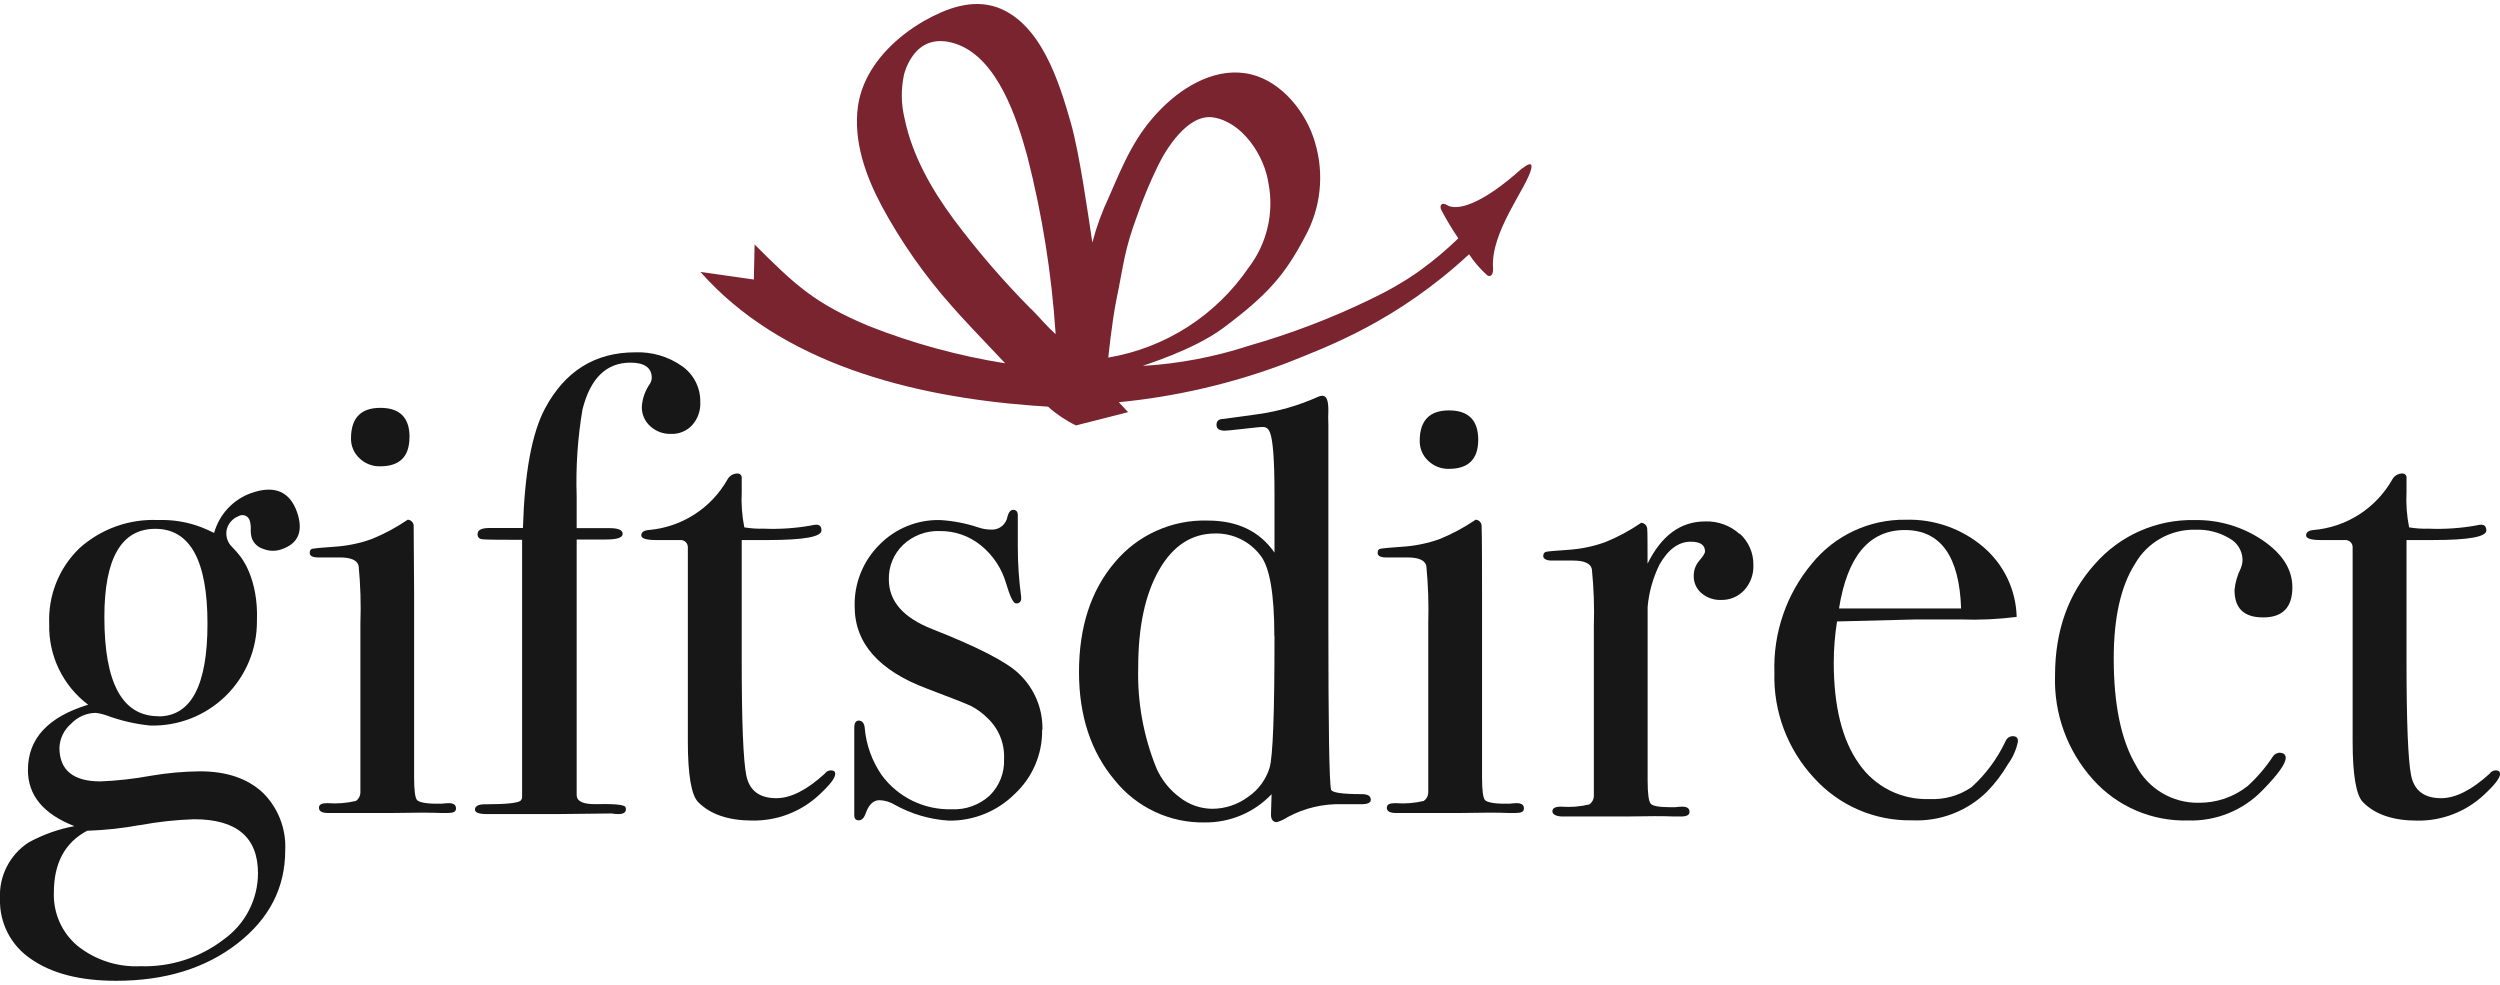 <svg width="132" height="52" viewBox="0 0 132 52" fill="none" xmlns="http://www.w3.org/2000/svg">
<g clip-path="url(#clip0_3153_17294)">
<path d="M54.452 16.33C52.981 14.846 51.614 13.262 50.363 11.588C49.199 10.021 48.159 8.199 47.764 6.261C47.577 5.5 47.566 4.707 47.732 3.941C47.839 3.523 48.036 3.134 48.308 2.8C48.731 2.305 49.44 1.926 50.589 2.357C52.68 3.163 53.687 6.209 54.247 8.268C55.026 11.321 55.524 14.439 55.734 17.583C55.732 17.603 55.732 17.623 55.734 17.643C55.286 17.241 54.883 16.753 54.456 16.322L54.452 16.33ZM58.949 15.81C59.352 13.864 59.352 13.252 60.045 11.378C60.358 10.479 60.726 9.599 61.145 8.743C61.548 7.901 62.708 6.008 64.037 6.197C65.565 6.415 66.761 8.183 66.979 9.698C67.125 10.469 67.107 11.263 66.925 12.026C66.744 12.79 66.404 13.507 65.927 14.13C65.076 15.38 63.98 16.445 62.707 17.262C61.434 18.078 60.009 18.628 58.518 18.88C58.518 18.88 58.691 17.12 58.949 15.806V15.81ZM80.383 8.872C78.268 10.786 76.935 11.165 76.391 10.822C76.117 10.649 75.988 10.863 76.101 11.088C76.372 11.603 76.672 12.102 76.999 12.583C76.386 13.18 75.732 13.732 75.041 14.235L74.892 14.344C74.844 14.376 74.308 14.747 74.086 14.871L73.582 15.17C73.18 15.399 72.732 15.625 72.297 15.835C70.255 16.82 68.132 17.628 65.951 18.252C64.135 18.846 62.25 19.205 60.343 19.32C60.399 19.271 62.966 18.514 64.577 17.325C66.963 15.544 67.841 14.505 68.893 12.519C69.312 11.764 69.577 10.934 69.669 10.075C69.762 9.217 69.681 8.349 69.433 7.523C68.993 5.967 67.704 4.332 66.068 3.929C64.299 3.498 62.559 4.501 61.358 5.697C59.944 7.099 59.344 8.578 58.558 10.387C58.19 11.164 57.895 11.973 57.676 12.805C57.426 11.157 56.995 8.083 56.539 6.483C55.931 4.36 54.972 1.205 52.623 0.379C51.302 -0.068 49.96 0.448 48.8 1.1C48.422 1.315 48.062 1.558 47.72 1.825C46.511 2.772 45.524 4.062 45.302 5.597C45.045 7.446 45.705 9.287 46.568 10.903C47.591 12.791 48.828 14.556 50.254 16.161C50.657 16.636 51.922 17.97 53.075 19.183C50.604 18.79 48.184 18.128 45.858 17.208C42.978 16 41.966 15.025 39.843 12.909L39.803 14.759L36.982 14.356C41.249 19.191 48.119 20.931 54.509 21.415C54.823 21.435 55.27 21.471 55.335 21.471C55.777 21.869 56.274 22.203 56.809 22.462L59.565 21.761L59.074 21.237C62.107 20.942 65.088 20.246 67.938 19.166C70.105 18.3 73.731 16.979 77.567 13.425C77.838 13.835 78.161 14.209 78.526 14.537C78.744 14.67 78.852 14.44 78.832 14.158C78.695 12.236 80.613 9.92 80.847 8.921C80.968 8.373 80.388 8.892 80.388 8.892" fill="#79242F"/>
<path d="M21.62 23.078C21.62 24.11 21.104 24.621 20.077 24.621C19.874 24.627 19.672 24.592 19.484 24.518C19.295 24.445 19.122 24.335 18.977 24.194C18.834 24.061 18.72 23.898 18.644 23.718C18.567 23.537 18.53 23.343 18.533 23.147C18.533 22.072 19.049 21.535 20.081 21.535C21.108 21.535 21.624 22.047 21.624 23.078" fill="#171717"/>
<path d="M36.975 21.238C36.997 21.681 36.843 22.115 36.548 22.447C36.406 22.6 36.233 22.72 36.04 22.8C35.848 22.88 35.64 22.918 35.432 22.91C35.028 22.924 34.635 22.779 34.336 22.507C34.19 22.378 34.075 22.218 33.998 22.039C33.92 21.86 33.883 21.666 33.889 21.472C33.917 21.037 34.065 20.619 34.316 20.263C34.374 20.169 34.407 20.063 34.413 19.953C34.413 19.425 34.038 19.147 33.288 19.147C32.013 19.147 31.168 19.973 30.754 21.625C30.5 23.136 30.397 24.67 30.448 26.202V27.886H32.193C32.648 27.886 32.877 27.987 32.877 28.188C32.877 28.39 32.579 28.486 31.987 28.486H30.448V41.976C30.448 42.298 30.766 42.459 31.403 42.459C32.382 42.435 32.914 42.483 33.014 42.596C33.04 42.639 33.051 42.688 33.047 42.737C33.047 42.902 32.91 42.983 32.644 42.983C32.527 42.984 32.411 42.974 32.297 42.951L29.477 42.983H25.698C25.295 42.983 25.077 42.906 25.077 42.745C25.077 42.584 25.238 42.467 25.569 42.467C26.737 42.467 27.382 42.399 27.499 42.262C27.523 42.233 27.542 42.2 27.554 42.164C27.566 42.128 27.57 42.09 27.567 42.052V41.605V28.502C26.725 28.502 25.553 28.502 25.424 28.466C25.392 28.462 25.361 28.452 25.334 28.436C25.306 28.42 25.282 28.398 25.263 28.373C25.244 28.347 25.23 28.318 25.222 28.287C25.214 28.256 25.213 28.224 25.218 28.192C25.218 27.987 25.424 27.878 25.839 27.878H27.611C27.697 24.966 28.085 22.863 28.776 21.568C29.831 19.594 31.416 18.606 33.53 18.603C34.415 18.567 35.287 18.823 36.012 19.332C36.316 19.545 36.563 19.83 36.731 20.161C36.899 20.492 36.983 20.859 36.975 21.23" fill="#171717"/>
<path d="M44.098 40.871C44.098 41.081 43.812 41.451 43.24 41.979C42.286 42.863 41.027 43.345 39.727 43.325C38.466 43.325 37.511 43.002 36.87 42.358C36.502 41.992 36.318 40.918 36.318 39.135V28.893C36.318 28.841 36.308 28.79 36.287 28.742C36.267 28.694 36.236 28.651 36.199 28.616C36.161 28.581 36.116 28.553 36.068 28.535C36.019 28.518 35.967 28.511 35.915 28.514H34.622C34.114 28.514 33.86 28.429 33.86 28.268C33.86 28.107 33.985 28.01 34.235 27.986C35.096 27.915 35.925 27.635 36.653 27.17C37.38 26.706 37.983 26.07 38.409 25.319C38.459 25.225 38.532 25.146 38.622 25.09C38.712 25.034 38.815 25.003 38.921 25.001C38.954 24.997 38.987 25 39.019 25.011C39.05 25.022 39.079 25.04 39.102 25.064C39.126 25.088 39.143 25.117 39.154 25.148C39.164 25.18 39.167 25.213 39.163 25.246V25.972C39.131 26.599 39.177 27.229 39.3 27.845C39.642 27.902 39.989 27.925 40.335 27.914C41.18 27.949 42.026 27.891 42.857 27.74C42.936 27.718 43.017 27.706 43.099 27.704C43.284 27.704 43.373 27.805 43.373 28.01C43.373 28.343 42.441 28.511 40.577 28.514H39.163V34.892C39.163 38.115 39.243 40.13 39.404 40.936C39.566 41.741 40.095 42.144 40.992 42.144C41.752 42.144 42.603 41.713 43.546 40.851C43.581 40.8 43.627 40.757 43.681 40.726C43.734 40.695 43.795 40.677 43.856 40.674C44.018 40.674 44.098 40.734 44.098 40.847" fill="#171717"/>
<path d="M55.025 38.527C55.035 39.164 54.911 39.796 54.66 40.382C54.41 40.968 54.038 41.495 53.571 41.927C53.114 42.381 52.571 42.738 51.973 42.979C51.376 43.22 50.737 43.339 50.093 43.329C49.095 43.266 48.123 42.981 47.249 42.495C47.006 42.346 46.728 42.261 46.443 42.249C46.121 42.249 45.883 42.471 45.722 42.91C45.629 43.188 45.504 43.313 45.343 43.313C45.182 43.313 45.105 43.221 45.105 43.035V38.426C45.105 38.172 45.186 38.047 45.347 38.047C45.508 38.047 45.633 38.172 45.657 38.426C45.732 39.322 46.041 40.184 46.552 40.924C46.976 41.5 47.533 41.966 48.175 42.28C48.818 42.594 49.527 42.748 50.242 42.729C50.61 42.747 50.977 42.693 51.322 42.568C51.668 42.444 51.986 42.252 52.257 42.004C52.511 41.752 52.71 41.45 52.841 41.117C52.971 40.784 53.031 40.427 53.014 40.07C53.033 39.672 52.966 39.274 52.817 38.904C52.669 38.534 52.442 38.201 52.152 37.926C51.897 37.668 51.603 37.451 51.282 37.282C51.016 37.153 50.242 36.851 48.953 36.363C46.401 35.407 45.126 33.959 45.126 32.02C45.11 31.419 45.217 30.821 45.441 30.263C45.663 29.704 45.998 29.197 46.423 28.772C46.84 28.342 47.342 28.004 47.897 27.778C48.452 27.552 49.047 27.443 49.646 27.459C50.345 27.501 51.034 27.637 51.697 27.862C51.895 27.925 52.102 27.959 52.309 27.962C52.518 27.98 52.725 27.918 52.89 27.789C53.055 27.659 53.164 27.472 53.196 27.265C53.264 27.032 53.365 26.919 53.502 26.919C53.639 26.919 53.74 27.008 53.74 27.193V28.853C53.739 29.742 53.798 30.631 53.917 31.512V31.585C53.922 31.622 53.919 31.66 53.907 31.695C53.895 31.731 53.875 31.764 53.849 31.79C53.822 31.817 53.79 31.837 53.754 31.849C53.718 31.861 53.68 31.864 53.643 31.859C53.506 31.859 53.333 31.512 53.127 30.819C52.903 30.027 52.44 29.324 51.802 28.805C51.186 28.299 50.411 28.028 49.614 28.039C49.261 28.027 48.909 28.084 48.578 28.209C48.248 28.333 47.945 28.522 47.688 28.764C47.441 29 47.245 29.285 47.115 29.601C46.984 29.916 46.922 30.256 46.931 30.598C46.931 31.75 47.702 32.625 49.243 33.224C51.637 34.167 53.156 34.95 53.8 35.573C54.2 35.95 54.516 36.406 54.73 36.911C54.944 37.417 55.05 37.962 55.041 38.511" fill="#171717"/>
<path d="M67.285 33.574C67.285 31.374 67.043 29.963 66.56 29.339C66.283 28.969 65.922 28.67 65.506 28.466C65.091 28.262 64.633 28.16 64.171 28.167C62.924 28.167 61.933 28.81 61.197 30.097C60.461 31.384 60.095 33.107 60.097 35.266C60.05 37.083 60.379 38.889 61.064 40.572C61.335 41.18 61.758 41.708 62.293 42.103C62.773 42.48 63.363 42.691 63.973 42.704C64.671 42.71 65.352 42.486 65.911 42.067C66.448 41.698 66.844 41.159 67.035 40.536C67.21 39.94 67.296 37.62 67.293 33.578L67.285 33.574ZM72.382 42.216C72.382 42.377 72.221 42.462 71.898 42.462H70.867C69.87 42.431 68.882 42.663 68.002 43.135C67.822 43.255 67.625 43.347 67.418 43.409C67.213 43.409 67.108 43.268 67.108 43.006L67.14 41.934C66.688 42.41 66.142 42.788 65.538 43.044C64.934 43.3 64.283 43.43 63.627 43.425C62.713 43.444 61.807 43.252 60.979 42.864C60.151 42.476 59.423 41.903 58.852 41.189C57.601 39.698 56.973 37.798 56.971 35.488C56.971 33.111 57.598 31.182 58.852 29.702C59.45 28.983 60.203 28.41 61.056 28.026C61.908 27.642 62.837 27.457 63.772 27.486C65.338 27.486 66.511 28.05 67.293 29.178V26.06C67.293 24.311 67.214 23.237 67.055 22.837C66.918 22.49 66.713 22.538 66.439 22.558C65.778 22.627 64.827 22.74 64.674 22.74C64.376 22.74 64.231 22.639 64.231 22.43C64.231 22.22 64.356 22.119 64.606 22.119L66.411 21.87C67.5 21.718 68.562 21.413 69.566 20.963C69.641 20.925 69.723 20.902 69.807 20.895C70.037 20.895 70.138 21.12 70.138 21.672C70.125 21.912 70.125 22.153 70.138 22.393V32.941C70.138 38.383 70.185 41.299 70.279 41.688C70.322 41.85 70.859 41.93 71.89 41.93C72.213 41.93 72.374 42.023 72.374 42.212" fill="#171717"/>
<path d="M78.051 23.212C78.051 24.244 77.536 24.755 76.504 24.755C76.302 24.761 76.101 24.726 75.913 24.653C75.725 24.579 75.553 24.469 75.408 24.328C75.264 24.195 75.15 24.032 75.073 23.852C74.996 23.672 74.958 23.477 74.961 23.281C74.961 22.206 75.475 21.669 76.504 21.669C77.533 21.669 78.049 22.185 78.051 23.216" fill="#171717"/>
<path d="M103.547 32.128C103.453 29.369 102.464 27.989 100.581 27.986C98.698 27.983 97.538 29.364 97.1 32.128H103.547ZM106.548 39.151C106.459 39.587 106.276 40 106.012 40.359C105.709 40.878 105.344 41.359 104.925 41.79C104.406 42.304 103.786 42.705 103.104 42.967C102.422 43.229 101.694 43.347 100.964 43.313C99.989 43.333 99.02 43.143 98.125 42.756C97.229 42.369 96.428 41.793 95.775 41.069C94.379 39.562 93.63 37.569 93.688 35.517C93.617 33.417 94.323 31.366 95.67 29.755C96.266 29.021 97.022 28.432 97.878 28.031C98.735 27.631 99.672 27.429 100.617 27.442C102.116 27.396 103.578 27.909 104.719 28.881C105.256 29.337 105.69 29.902 105.994 30.538C106.297 31.174 106.463 31.867 106.48 32.571C105.507 32.697 104.526 32.743 103.547 32.708H101.129C100.968 32.708 99.59 32.743 96.995 32.813C96.882 33.529 96.824 34.252 96.822 34.977C96.822 37.289 97.264 39.069 98.148 40.315C98.561 40.919 99.121 41.407 99.775 41.735C100.429 42.062 101.156 42.218 101.887 42.189C102.671 42.228 103.447 42.009 104.095 41.564C104.846 40.885 105.455 40.063 105.887 39.147C105.917 39.068 105.968 39 106.035 38.951C106.103 38.901 106.183 38.873 106.266 38.869C106.452 38.869 106.544 38.953 106.544 39.114" fill="#171717"/>
<path d="M121.037 31.012C121.037 32.068 120.525 32.6 119.497 32.6C118.47 32.6 117.983 32.116 117.983 31.153C118.02 30.758 118.131 30.372 118.309 30.017C118.372 29.863 118.405 29.699 118.406 29.534C118.397 29.302 118.327 29.076 118.203 28.88C118.08 28.684 117.906 28.525 117.701 28.417C117.166 28.101 116.552 27.946 115.932 27.97C115.286 27.952 114.648 28.109 114.085 28.425C113.521 28.741 113.054 29.203 112.733 29.763C111.981 30.942 111.605 32.61 111.605 34.767C111.605 37.201 111.995 39.081 112.777 40.408C113.091 41.014 113.568 41.519 114.153 41.869C114.739 42.218 115.411 42.398 116.093 42.386C117.033 42.396 117.948 42.082 118.684 41.496C119.197 41.027 119.649 40.495 120.029 39.912C120.107 39.818 120.218 39.757 120.34 39.743C120.569 39.743 120.686 39.836 120.686 40.017C120.686 40.321 120.283 40.885 119.477 41.709C118.967 42.242 118.35 42.661 117.667 42.938C116.984 43.216 116.25 43.346 115.513 43.321C114.569 43.345 113.631 43.163 112.764 42.787C111.898 42.411 111.124 41.851 110.497 41.145C109.153 39.645 108.44 37.683 108.506 35.67C108.506 33.301 109.206 31.34 110.605 29.787C111.26 29.038 112.071 28.44 112.982 28.038C113.892 27.636 114.88 27.438 115.875 27.459C117.156 27.437 118.413 27.811 119.473 28.53C120.518 29.245 121.039 30.072 121.037 31.012Z" fill="#171717"/>
<path d="M132 40.871C132 41.081 131.714 41.451 131.141 41.979C130.188 42.865 128.929 43.349 127.628 43.329C126.367 43.329 125.412 43.007 124.771 42.362C124.403 41.997 124.219 40.922 124.219 39.139V28.893C124.22 28.843 124.211 28.793 124.192 28.747C124.173 28.701 124.145 28.659 124.11 28.624C124.074 28.588 124.032 28.561 123.986 28.542C123.94 28.523 123.891 28.514 123.841 28.514H122.523C122.016 28.514 121.762 28.43 121.762 28.268C121.762 28.107 121.887 28.01 122.14 27.986C123 27.915 123.829 27.634 124.556 27.17C125.283 26.705 125.885 26.07 126.311 25.319C126.361 25.225 126.435 25.146 126.525 25.09C126.616 25.034 126.72 25.003 126.826 25.001C126.859 24.997 126.893 25 126.924 25.011C126.955 25.022 126.984 25.04 127.007 25.064C127.03 25.088 127.047 25.117 127.057 25.148C127.067 25.18 127.069 25.214 127.064 25.247V25.972C127.032 26.599 127.078 27.229 127.201 27.845C127.544 27.903 127.893 27.925 128.24 27.914C129.084 27.949 129.928 27.891 130.759 27.741C130.837 27.718 130.919 27.706 131 27.704C131.186 27.704 131.278 27.805 131.278 28.01C131.278 28.345 130.344 28.514 128.482 28.514H127.064V34.892C127.064 38.115 127.145 40.13 127.306 40.936C127.467 41.742 127.996 42.144 128.893 42.144C129.655 42.144 130.505 41.713 131.452 40.851C131.486 40.8 131.531 40.758 131.584 40.727C131.637 40.696 131.697 40.678 131.758 40.674C131.919 40.674 132 40.734 132 40.847" fill="#171717"/>
<path d="M78.252 31.238V41.037C78.252 41.725 78.304 42.136 78.409 42.245C78.514 42.354 78.852 42.435 79.428 42.435H79.707C79.832 42.418 79.959 42.409 80.085 42.406C80.339 42.406 80.464 42.499 80.464 42.684C80.464 42.87 80.315 42.926 80.017 42.926H79.674C79.122 42.902 78.256 42.902 77.088 42.926H73.707C73.385 42.926 73.224 42.834 73.224 42.652C73.224 42.471 73.373 42.406 73.671 42.406C74.175 42.446 74.682 42.406 75.174 42.29C75.245 42.242 75.304 42.178 75.345 42.103C75.386 42.028 75.409 41.944 75.412 41.858V32.914C75.442 31.902 75.408 30.888 75.311 29.88C75.238 29.582 74.908 29.433 74.316 29.433H73.188C72.889 29.433 72.74 29.352 72.74 29.199C72.74 29.046 72.793 28.99 72.897 28.97C73.002 28.949 73.377 28.913 74.022 28.869C74.698 28.828 75.365 28.692 76.004 28.466C76.676 28.192 77.318 27.848 77.918 27.439C77.994 27.445 78.067 27.477 78.123 27.53C78.179 27.582 78.216 27.652 78.228 27.729C78.252 27.914 78.252 31.25 78.252 31.25" fill="#171717"/>
<path d="M91.862 28.204C91.365 27.75 90.71 27.508 90.037 27.531C88.737 27.531 87.722 28.275 86.991 29.763C86.991 28.893 86.991 27.986 86.971 27.893C86.959 27.817 86.922 27.746 86.865 27.693C86.808 27.64 86.734 27.609 86.657 27.603C86.058 28.015 85.416 28.359 84.743 28.631C84.104 28.858 83.437 28.993 82.761 29.034C82.12 29.078 81.745 29.11 81.641 29.134C81.536 29.159 81.483 29.235 81.483 29.364C81.483 29.493 81.632 29.598 81.931 29.598H83.059C83.65 29.598 83.98 29.747 84.05 30.045C84.152 31.053 84.187 32.066 84.155 33.079V42.039C84.152 42.126 84.129 42.211 84.087 42.286C84.045 42.362 83.985 42.427 83.913 42.474C83.422 42.591 82.917 42.631 82.414 42.591C82.116 42.591 81.967 42.672 81.967 42.833C81.967 42.994 82.128 43.087 82.45 43.111H85.831C86.999 43.087 87.86 43.087 88.413 43.111H88.76C89.058 43.111 89.207 43.031 89.207 42.869C89.207 42.684 89.078 42.591 88.828 42.591C88.702 42.593 88.575 42.603 88.45 42.62H88.172C87.596 42.62 87.253 42.555 87.152 42.43C87.052 42.305 86.995 41.894 86.995 41.221V32.043C87.064 31.267 87.276 30.511 87.62 29.811C88.079 29.005 88.627 28.602 89.272 28.602C89.771 28.602 90.025 28.772 90.025 29.114C90.025 29.211 89.924 29.368 89.727 29.598C89.532 29.821 89.426 30.107 89.429 30.404C89.424 30.576 89.458 30.747 89.528 30.904C89.597 31.062 89.701 31.202 89.832 31.314C90.118 31.56 90.486 31.689 90.863 31.677C91.094 31.684 91.325 31.641 91.538 31.552C91.752 31.462 91.943 31.327 92.1 31.157C92.424 30.798 92.596 30.327 92.579 29.843C92.586 29.529 92.524 29.217 92.399 28.928C92.274 28.64 92.088 28.382 91.854 28.171" fill="#171717"/>
<path d="M21.865 31.238V41.037C21.865 41.725 21.918 42.136 22.022 42.245C22.127 42.354 22.466 42.435 23.042 42.435H23.32C23.445 42.418 23.572 42.409 23.698 42.406C23.952 42.406 24.077 42.499 24.077 42.684C24.077 42.87 23.928 42.926 23.63 42.926H23.284C22.733 42.902 21.872 42.902 20.701 42.926H17.325C17.002 42.926 16.841 42.834 16.841 42.652C16.841 42.471 16.99 42.406 17.288 42.406C17.792 42.446 18.299 42.406 18.791 42.29C18.862 42.242 18.92 42.177 18.962 42.102C19.003 42.028 19.026 41.944 19.029 41.858V32.914C19.065 31.902 19.034 30.888 18.936 29.88C18.866 29.582 18.536 29.433 17.945 29.433H16.801C16.503 29.433 16.354 29.352 16.354 29.199C16.354 29.046 16.406 28.99 16.511 28.97C16.615 28.949 16.99 28.913 17.635 28.869C18.31 28.828 18.976 28.693 19.613 28.466C20.287 28.193 20.93 27.848 21.531 27.439C21.608 27.445 21.68 27.477 21.736 27.53C21.793 27.582 21.83 27.652 21.841 27.729C21.841 27.914 21.865 31.25 21.865 31.25" fill="#171717"/>
<path d="M8.368 37.817C6.461 37.817 5.509 36.071 5.511 32.579C5.511 29.477 6.407 27.924 8.199 27.922C10.036 27.922 10.955 29.59 10.955 32.926C10.955 36.189 10.092 37.822 8.368 37.825V37.817ZM7.405 43.566C8.343 43.39 9.292 43.287 10.246 43.256C12.494 43.256 13.619 44.206 13.622 46.105C13.62 46.786 13.457 47.457 13.145 48.063C12.834 48.669 12.382 49.192 11.829 49.59C10.57 50.563 9.012 51.067 7.421 51.016C6.222 51.075 5.042 50.695 4.101 49.948C3.69 49.605 3.363 49.173 3.145 48.684C2.928 48.195 2.825 47.663 2.844 47.128C2.844 45.57 3.43 44.482 4.601 43.864C5.547 43.833 6.49 43.73 7.421 43.558L7.405 43.566ZM13.296 28.417C13.346 28.553 13.428 28.675 13.534 28.774C13.641 28.872 13.769 28.945 13.908 28.985C14.209 29.106 14.544 29.114 14.851 29.009C15.749 28.707 16.027 28.058 15.689 27.055C15.31 25.959 14.504 25.597 13.267 26.032C12.795 26.2 12.37 26.479 12.028 26.846C11.687 27.212 11.439 27.656 11.305 28.139C11.072 28.018 10.85 27.93 10.64 27.841C9.911 27.561 9.133 27.431 8.352 27.458C6.819 27.388 5.32 27.927 4.182 28.957C3.652 29.471 3.237 30.092 2.965 30.778C2.692 31.464 2.567 32.2 2.598 32.938C2.575 33.762 2.75 34.58 3.107 35.323C3.465 36.066 3.995 36.712 4.653 37.209C2.534 37.853 1.474 39.003 1.474 40.657C1.474 41.987 2.28 42.978 3.928 43.619C3.082 43.777 2.266 44.068 1.511 44.481C1.021 44.799 0.623 45.241 0.358 45.761C0.093 46.282 -0.031 46.863 -0 47.446C-0.021 48.073 0.118 48.694 0.404 49.252C0.691 49.809 1.114 50.285 1.635 50.633C2.729 51.401 4.228 51.786 6.132 51.786C8.705 51.786 10.836 51.132 12.526 49.824C14.216 48.515 15.06 46.873 15.06 44.896C15.089 44.328 14.995 43.761 14.787 43.232C14.579 42.704 14.26 42.225 13.852 41.83C13.046 41.096 11.958 40.726 10.556 40.726C9.689 40.735 8.824 40.813 7.969 40.959C7.091 41.122 6.202 41.221 5.31 41.258C3.865 41.258 3.141 40.665 3.138 39.481C3.148 39.24 3.206 39.004 3.311 38.787C3.416 38.57 3.564 38.377 3.747 38.22C3.915 38.04 4.117 37.896 4.342 37.796C4.567 37.696 4.81 37.643 5.056 37.64C5.257 37.664 5.454 37.712 5.644 37.781C6.379 38.052 7.145 38.23 7.925 38.308C8.661 38.329 9.393 38.201 10.079 37.933C10.764 37.665 11.388 37.261 11.915 36.746C12.441 36.232 12.858 35.617 13.142 34.937C13.425 34.258 13.57 33.529 13.566 32.793C13.658 30.484 12.671 29.356 12.671 29.356C12.498 29.126 12.32 28.953 12.163 28.78C12.068 28.66 12.002 28.52 11.971 28.37C11.939 28.22 11.943 28.065 11.982 27.918C12.027 27.767 12.105 27.629 12.211 27.514C12.317 27.398 12.448 27.309 12.595 27.253C12.65 27.22 12.712 27.201 12.776 27.197C12.84 27.193 12.905 27.205 12.963 27.231C13.022 27.257 13.074 27.297 13.114 27.347C13.154 27.397 13.182 27.456 13.195 27.519C13.235 27.672 13.249 27.831 13.239 27.99C13.237 28.134 13.256 28.278 13.296 28.417Z" fill="#171717"/>
</g>
<defs>
<clipPath id="clip0_3153_17294">
<rect width="132" height="51.572" fill="white" transform="translate(0 0.214)"/>
</clipPath>
</defs>
</svg>
